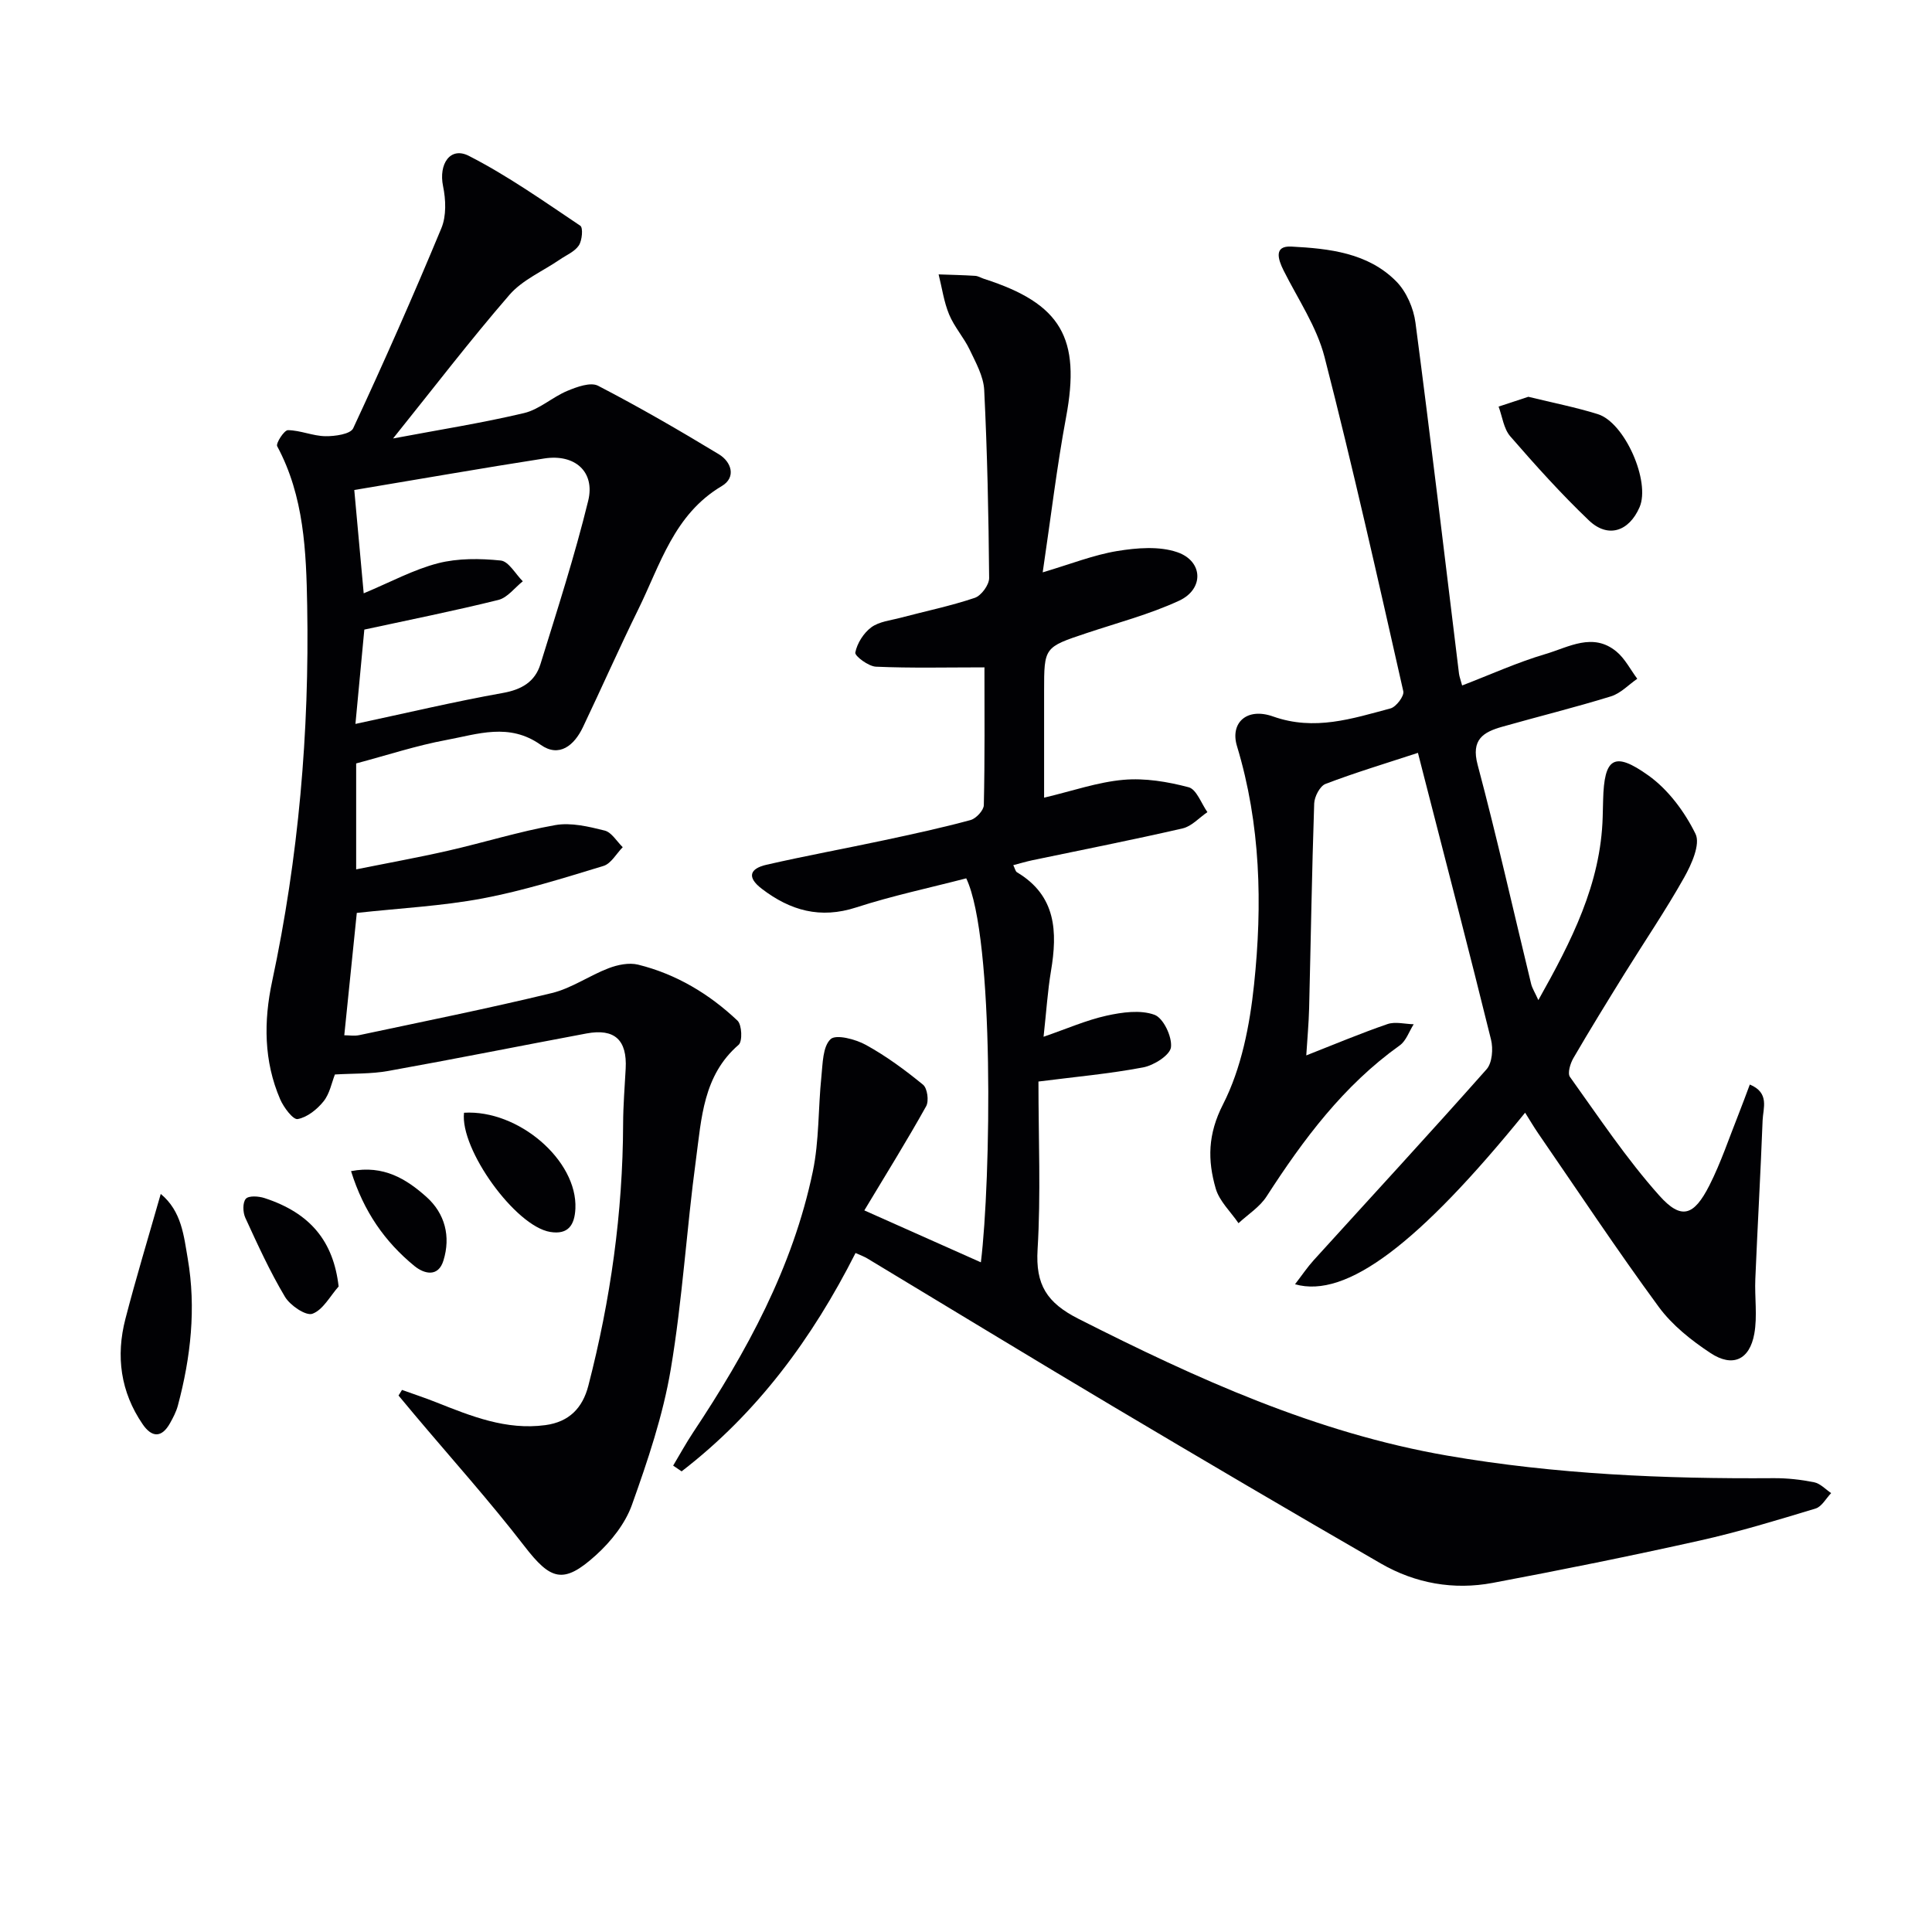 <svg enable-background="new 0 0 400 400" viewBox="0 0 400 400" xmlns="http://www.w3.org/2000/svg"><g fill="#010104"><path d="m203.82 138.17c-7.92 0-15.2.18-22.47-.14-1.55-.07-4.41-2.21-4.27-2.93.38-1.92 1.72-4.04 3.31-5.22 1.63-1.2 4-1.43 6.07-1.98 5.12-1.36 10.34-2.43 15.35-4.12 1.35-.45 2.99-2.69 2.98-4.1-.11-12.98-.38-25.96-1.02-38.92-.14-2.83-1.73-5.67-3-8.34-1.21-2.54-3.19-4.72-4.26-7.3-1.09-2.62-1.48-5.53-2.18-8.31 2.53.09 5.05.14 7.57.3.64.04 1.25.44 1.88.64 15.96 5.12 20 12.27 16.94 28.63-1.91 10.23-3.13 20.6-4.84 32.12 5.8-1.72 10.53-3.61 15.45-4.42 4.06-.66 8.67-1.04 12.42.25 5.37 1.85 5.56 7.64.37 10.04-6.1 2.82-12.72 4.56-19.13 6.7-8.81 2.94-8.82 2.91-8.82 12.03v22.05c5.88-1.39 11.1-3.23 16.45-3.7 4.43-.39 9.12.39 13.47 1.54 1.64.43 2.62 3.36 3.89 5.15-1.7 1.16-3.26 2.94-5.13 3.37-10.33 2.38-20.73 4.42-31.1 6.59-1.28.27-2.53.65-3.96 1.02.34.67.43 1.28.77 1.48 8.14 4.85 8.4 12.32 7.03 20.47-.68 4.06-.94 8.2-1.53 13.58 4.85-1.67 8.85-3.44 13.05-4.37 3.22-.71 6.99-1.24 9.91-.18 1.83.66 3.67 4.52 3.42 6.71-.19 1.64-3.53 3.76-5.75 4.18-6.99 1.33-14.12 1.96-21.69 2.93 0 11.86.51 23.35-.18 34.77-.44 7.3 1.89 11.03 8.51 14.38 24.4 12.35 49.09 23.59 76.31 28.3 22.39 3.87 44.94 4.83 67.59 4.67 2.8-.02 5.64.3 8.38.85 1.27.26 2.35 1.46 3.51 2.24-1.06 1.1-1.94 2.8-3.21 3.19-7.93 2.4-15.87 4.83-23.95 6.63-14.25 3.18-28.56 6.07-42.91 8.77-8.09 1.52-16.01.11-23.14-4-18.57-10.71-37.05-21.59-55.48-32.54-17.01-10.11-33.9-20.42-50.86-30.63-.68-.41-1.44-.68-2.44-1.13-8.97 17.73-20.41 33.21-36.01 45.21-.58-.4-1.16-.79-1.75-1.19 1.37-2.29 2.65-4.63 4.12-6.85 11.11-16.71 20.65-34.18 24.79-54.02 1.34-6.4 1.1-13.12 1.78-19.67.28-2.71.27-6.2 1.9-7.75 1.11-1.06 5.17 0 7.32 1.19 4.2 2.31 8.12 5.2 11.83 8.24.89.73 1.25 3.37.64 4.45-3.9 7-8.14 13.82-12.8 21.57 8.7 3.87 16.31 7.26 24.13 10.75 2.07-16.79 2.87-67.1-3.03-79.5-7.5 1.95-15.27 3.59-22.77 6.02-7.45 2.42-13.64.66-19.55-3.85-3.23-2.46-2.41-4.21.95-4.98 8.07-1.85 16.23-3.34 24.33-5.07 6-1.28 11.99-2.58 17.91-4.18 1.16-.31 2.75-2.01 2.77-3.1.22-9.65.13-19.29.13-28.52z"/><path d="m81.38 90.78c9.6-1.81 18.44-3.2 27.13-5.26 3.16-.75 5.85-3.3 8.94-4.59 1.98-.83 4.83-1.87 6.38-1.06 8.51 4.41 16.82 9.22 25.02 14.19 2.58 1.57 3.63 4.77.58 6.58-9.88 5.85-12.72 16.26-17.29 25.54-3.96 8.05-7.59 16.27-11.45 24.37-1.79 3.77-4.91 6.37-8.74 3.66-6.54-4.64-13.07-2.2-19.56-1-6.15 1.14-12.15 3.12-18.65 4.85v21.93c6.56-1.32 12.8-2.44 18.99-3.85 7.43-1.69 14.74-3.99 22.22-5.31 3.26-.58 6.92.3 10.24 1.13 1.44.36 2.51 2.25 3.74 3.44-1.31 1.33-2.41 3.4-3.98 3.88-8.25 2.51-16.53 5.12-24.98 6.72-8.44 1.59-17.09 2.02-26.1 3.01-.8 7.8-1.67 16.31-2.59 25.33.99 0 2.1.19 3.12-.03 13.31-2.83 26.65-5.51 39.86-8.71 4.09-.99 7.75-3.62 11.75-5.14 1.88-.72 4.22-1.2 6.1-.74 7.88 1.95 14.72 6.05 20.58 11.59.92.87 1.06 4.3.23 5.01-7.35 6.34-7.68 15.24-8.82 23.68-1.96 14.48-2.8 29.12-5.23 43.51-1.61 9.55-4.77 18.91-8.04 28.07-1.39 3.89-4.34 7.59-7.46 10.41-6.76 6.12-9.37 5.16-14.83-1.92-7.2-9.33-15.1-18.12-22.69-27.14-1.12-1.33-2.23-2.67-3.34-4 .24-.39.48-.77.72-1.16 2.36.85 4.75 1.63 7.08 2.56 7.26 2.88 14.47 5.81 22.58 4.73 4.96-.66 7.73-3.56 8.92-8.16 4.6-17.78 7.14-35.83 7.2-54.22.01-3.81.33-7.62.53-11.43.32-5.94-2.29-8.37-8.12-7.28-13.68 2.56-27.33 5.3-41.04 7.76-3.55.64-7.24.5-11.04.73-.67 1.69-1.07 3.97-2.35 5.56-1.33 1.66-3.38 3.31-5.36 3.67-.95.18-2.9-2.42-3.62-4.09-3.41-7.9-3.43-16.17-1.67-24.41 5.48-25.65 7.73-51.64 7.26-77.79-.2-11.17-.63-22.64-6.21-33.01-.32-.6 1.44-3.33 2.22-3.33 2.59.03 5.16 1.21 7.75 1.25 1.97.03 5.19-.42 5.76-1.63 6.37-13.68 12.47-27.49 18.26-41.43 1.06-2.54.93-5.92.35-8.71-.94-4.57 1.47-8.25 5.34-6.27 8.06 4.12 15.53 9.41 23.08 14.47.6.4.38 3.05-.31 4.08-.86 1.29-2.6 2-3.97 2.94-3.5 2.4-7.7 4.18-10.39 7.28-8.1 9.35-15.66 19.23-24.1 29.74zm-7.79 59.1c10.48-2.24 20.45-4.61 30.52-6.41 3.93-.7 6.66-2.34 7.78-5.95 3.48-11.23 7.1-22.44 9.89-33.84 1.47-6.02-2.77-9.74-9.08-8.76-12.88 2-25.73 4.26-39.35 6.53.59 6.5 1.24 13.62 1.95 21.39 5.56-2.32 10.3-4.91 15.37-6.22 4.13-1.06 8.71-1.01 13-.57 1.65.17 3.05 2.79 4.57 4.3-1.68 1.33-3.17 3.39-5.06 3.86-9.14 2.27-18.38 4.11-27.75 6.14-.58 6.09-1.18 12.49-1.84 19.53z"/><path d="m315.76 230.37c-21.95 27.05-36.99 38.56-47.64 35.52 1.43-1.85 2.53-3.5 3.85-4.96 11.95-13.17 24.02-26.24 35.81-39.55 1.17-1.32 1.39-4.24.92-6.14-4.48-18.16-9.2-36.25-13.85-54.37-.4-1.58-.81-3.15-1.28-5-6.64 2.18-12.97 4.08-19.13 6.43-1.16.44-2.3 2.63-2.35 4.05-.48 14.13-.7 28.28-1.05 42.42-.08 3.11-.37 6.22-.59 9.74 5.81-2.28 11.24-4.57 16.8-6.48 1.62-.56 3.62-.01 5.44.03-.95 1.49-1.56 3.43-2.89 4.38-11.63 8.3-19.94 19.45-27.57 31.27-1.41 2.19-3.84 3.71-5.81 5.54-1.62-2.38-3.96-4.55-4.72-7.18-1.69-5.85-1.67-11.21 1.52-17.44 3.8-7.45 5.53-16.35 6.42-24.8 1.75-16.56 1.37-33.16-3.54-49.37-1.45-4.79 2.01-8.06 7.48-6.12 8.58 3.04 16.36.45 24.31-1.67 1.17-.31 2.87-2.57 2.65-3.54-5.23-23.12-10.41-46.26-16.31-69.22-1.62-6.28-5.51-11.99-8.47-17.9-1.18-2.36-2.05-5.15 1.6-4.96 7.8.41 15.84 1.27 21.71 7.2 2.11 2.13 3.6 5.56 3.99 8.58 3.18 24.19 6.04 48.42 9.01 72.64.08.63.32 1.23.65 2.45 5.91-2.27 11.48-4.81 17.29-6.52 4.73-1.39 9.78-4.55 14.66-.5 1.77 1.47 2.89 3.73 4.31 5.63-1.8 1.24-3.44 3.02-5.44 3.64-7.45 2.3-15.03 4.17-22.54 6.3-3.91 1.11-6.47 2.64-5.07 7.88 4 15.03 7.4 30.22 11.07 45.34.23.94.79 1.79 1.5 3.37 6.87-12.24 12.93-24.05 13.32-37.93.03-1.17.06-2.33.09-3.5.21-8.72 2.24-10.17 9.37-5.08 4.11 2.93 7.52 7.53 9.76 12.1 1.05 2.15-.84 6.33-2.36 9.04-3.82 6.79-8.21 13.25-12.32 19.87-3.59 5.8-7.17 11.6-10.6 17.5-.65 1.11-1.26 3.14-.72 3.9 5.97 8.33 11.69 16.94 18.49 24.56 4.57 5.12 7.17 4.24 10.4-2.13 2.38-4.71 4.06-9.78 6.02-14.7.78-1.96 1.5-3.95 2.33-6.15 4.15 1.73 2.75 4.89 2.65 7.41-.42 10.96-1.05 21.91-1.51 32.87-.16 3.77.45 7.65-.21 11.32-.97 5.4-4.48 7.02-9.06 4-3.96-2.61-7.93-5.76-10.71-9.54-8.65-11.78-16.73-23.98-25.02-36.02-.9-1.32-1.72-2.72-2.66-4.21z"/><path d="m316.43 82.15c5.1 1.25 9.81 2.17 14.37 3.59 5.61 1.74 10.95 14 8.65 19.28-2.2 5.05-6.56 6.47-10.49 2.72-5.74-5.48-11.07-11.41-16.28-17.41-1.36-1.57-1.64-4.08-2.41-6.15 2.1-.7 4.19-1.39 6.16-2.03z"/><path d="m33.28 247.19c4.34 3.58 4.78 8.72 5.59 13.39 1.76 10.25.63 20.44-2.05 30.45-.34 1.26-.97 2.46-1.61 3.61-1.73 3.1-3.77 3.01-5.67.24-4.59-6.7-5.58-14.11-3.57-21.84 2.18-8.41 4.71-16.74 7.31-25.85z"/><path d="m96.07 230.38c11.27-.68 23.51 9.88 23.06 19.84-.16 3.43-1.5 5.45-5.22 4.84-7.22-1.19-18.7-17.13-17.84-24.68z"/><path d="m70.11 266.35c-1.77 1.99-3.23 4.85-5.43 5.65-1.35.49-4.61-1.72-5.68-3.51-3.12-5.23-5.66-10.81-8.21-16.36-.52-1.13-.58-3.16.11-3.94.6-.68 2.66-.54 3.87-.14 9.51 3.1 14.27 8.98 15.34 18.3z"/><path d="m72.68 242.47c6.74-1.3 11.45 1.63 15.59 5.32 3.87 3.45 5.08 8.22 3.54 13.19-1.06 3.46-3.92 2.83-6.01 1.13-6.1-5-10.49-11.23-13.12-19.64z"/></g></svg>